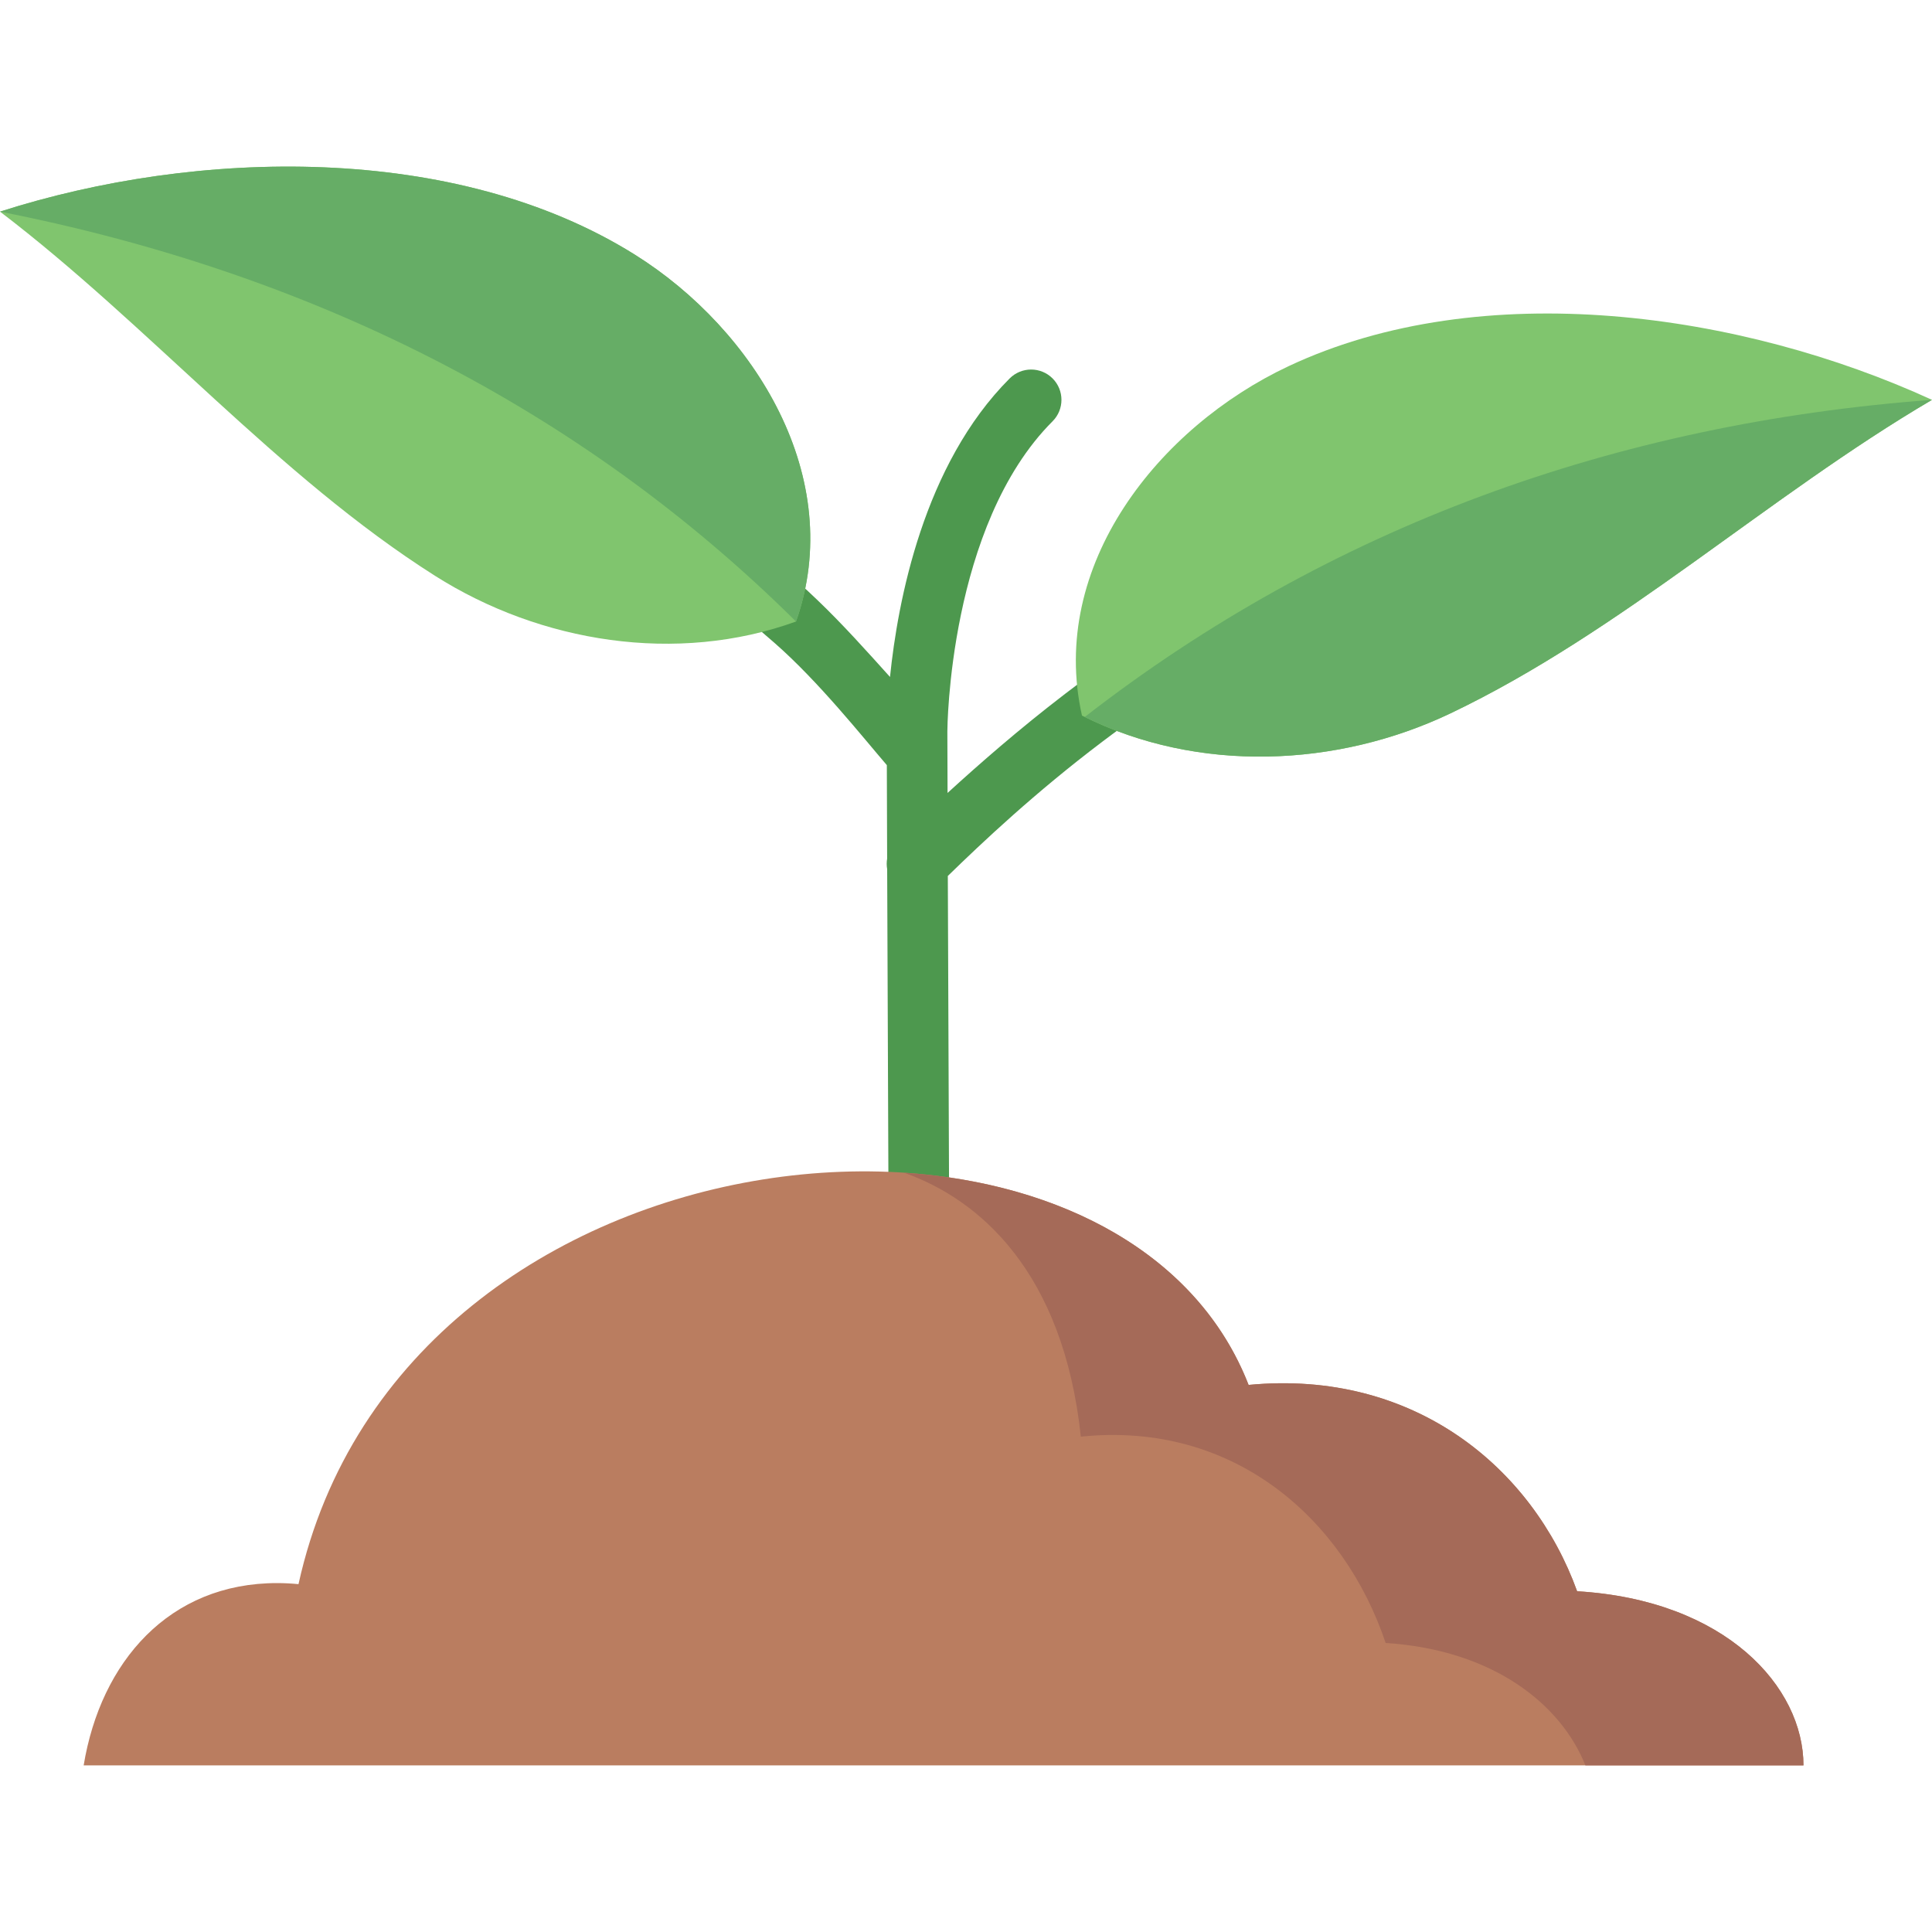 <?xml version="1.0" encoding="UTF-8"?> <!-- Generator: Adobe Illustrator 19.0.0, SVG Export Plug-In . SVG Version: 6.00 Build 0) --> <svg xmlns="http://www.w3.org/2000/svg" xmlns:xlink="http://www.w3.org/1999/xlink" version="1.1" id="Capa_1" x="0px" y="0px" viewBox="0 0 512 512" style="enable-background:new 0 0 512 512;" xml:space="preserve"> <path style="fill:#4D984E;" d="M339.641,161.789v-0.436c0-5.73-6.089-9.429-11.162-6.764c-15.978,8.392-31.618,18.097-46.234,29.3 c-12.248,9.387-22.659,18.514-31.133,26.249l-0.052-16.318c0-0.543,0.319-54.612,27.883-82.175c3.137-3.138,3.137-8.224,0-11.362 c-3.138-3.136-8.224-3.136-11.362,0c-22.85,22.851-29.678,59.082-31.719,79.119c-5.919-6.583-12.664-14.109-19.254-20.396 c-25.374-24.211-53.646-43.297-81.031-58.093c-5.069-2.739-11.223,0.965-11.223,6.726l0,0c0,2.686,1.417,5.164,3.719,6.548 c24.554,14.77,50.923,33.213,77.224,56.229c11.714,10.251,23.409,25.021,29.724,32.349l0.08,24.788 c-0.155,0.916-0.155,1.854,0.009,2.769l0.669,168.631c0.014,4.428,3.608,8.007,8.033,8.007c0.008,0,0.018,0,0.026,0 c4.437-0.015,8.022-3.622,8.008-8.06l-0.663-166.762c9.248-9,23.052-22.04,40.928-35.568c13.92-10.535,28.626-19.845,43.554-28.086 C338.109,167.135,339.641,164.58,339.641,161.789z"></path> <g> <path style="fill:#80C56E;" d="M0,56.084c39.574,30.142,73.485,70.008,115.271,96.502c27.965,17.73,64.088,23.547,95.682,12.125 c13.463-37.99-10.938-77.333-42.702-97.221C120.673,37.701,52.158,39.364,0,56.084z"></path> <path style="fill:#80C56E;" d="M512,105.964c-43.441,25.516-82.365,61.496-127.588,83.076 c-30.265,14.442-67.291,15.917-97.677,0.607c-8.937-39.829,20.361-76.434,54.708-92.585C392.889,72.868,461.58,82.836,512,105.964z "></path> </g> <g> <path style="fill:#66AD66;" d="M168.251,67.49C120.673,37.701,52.158,39.364,0,56.084 c81.661,16.047,153.355,51.533,210.953,108.626C224.416,126.72,200.015,87.378,168.251,67.49z"></path> <path style="fill:#66AD66;" d="M287.474,190.003c30.246,14.919,66.916,13.362,96.938-0.964 c45.223-21.58,84.147-57.56,127.588-83.076C428.074,112.202,352.236,139.715,287.474,190.003z"></path> </g> <path style="fill:#BA7D60;" d="M477.937,467.848c0-20.784-20.533-43.804-59.983-46.152c-11.803-32.679-43.202-58.885-87.062-54.678 c-35.059-90.056-224.102-72.76-251.785,52.798c-1.83-0.178-3.683-0.279-5.559-0.283c-28.723-0.055-46.855,20.863-51.377,48.315 H477.937z"></path> <path style="fill:#A56A58;" d="M286.433,380.726c40.693-4.207,69.825,21.998,80.776,54.678 c28.603,1.834,46.488,16.294,52.939,32.444h57.789c0-20.784-20.533-43.804-59.983-46.152 c-11.803-32.679-43.202-58.885-87.061-54.678c-13.533-34.762-50.014-53.512-91.296-56.231 C259.54,317.83,281.781,337.008,286.433,380.726z"></path> <g> </g> <g> </g> <g> </g> <g> </g> <g> </g> <g> </g> <g> </g> <g> </g> <g> </g> <g> </g> <g> </g> <g> </g> <g> </g> <g> </g> <g> </g> </svg> 